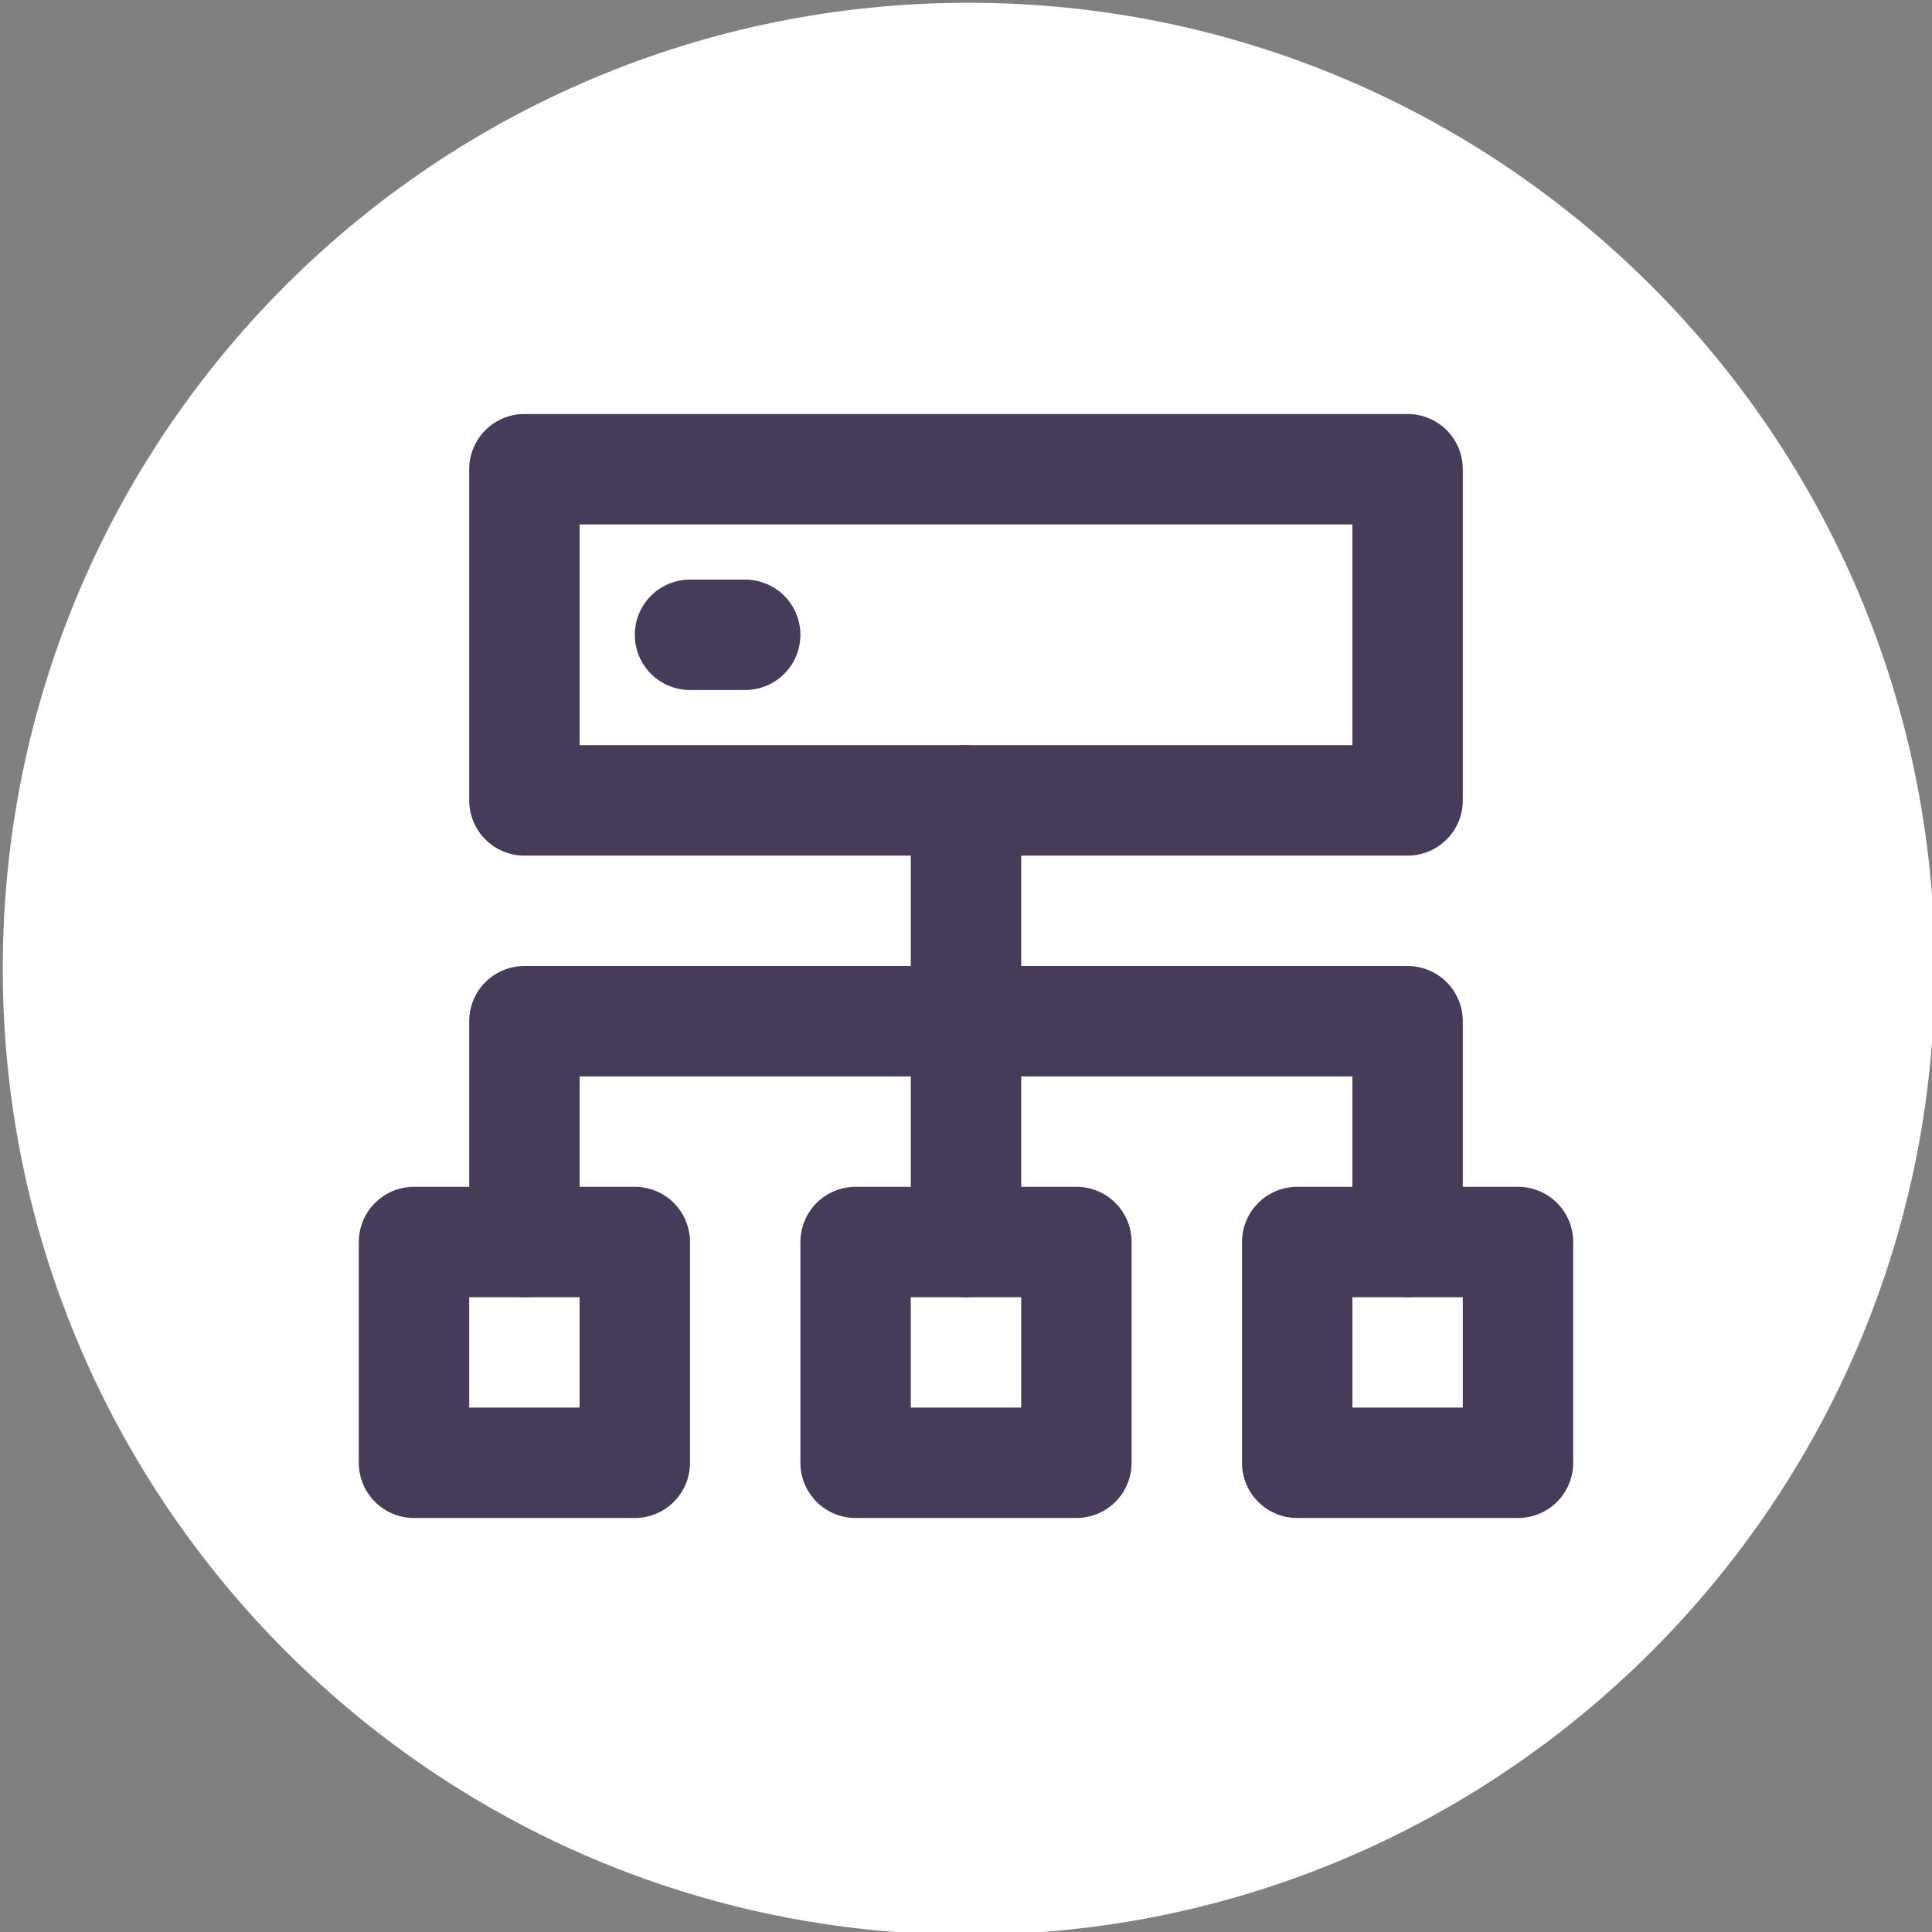 <?xml version="1.0" encoding="utf-8"?>
<!-- Generator: Adobe Illustrator 23.0.1, SVG Export Plug-In . SVG Version: 6.00 Build 0)  -->
<svg version="1.1" id="图层_1" xmlns="http://www.w3.org/2000/svg" xmlns:xlink="http://www.w3.org/1999/xlink" x="0px" y="0px"
	 viewBox="0 0 70 70" style="enable-background:new 0 0 70 70;" xml:space="preserve">
<rect x="0" y="0" width="70" height="70" fill="#808080" stroke="none"/>
<style type="text/css">
	.st0{fill-rule:evenodd;clip-rule:evenodd;fill:#FFFFFF;}
	.st1{fill:none;stroke:#463B59;stroke-width:4;stroke-linecap:round;stroke-linejoin:round;}
</style>
<path class="st0" d="M35.1,0.1c19.3,0,35,15.7,35,35c0,19.3-15.7,35-35,35c-19.3,0-35-15.7-35-35C0.1,15.7,15.8,0.1,35.1,0.1z"/>
<rect x="15" y="45" class="st1" width="8" height="8"/>
<rect x="19" y="17" class="st1" width="32" height="12"/>
<path class="st1" d="M35,45V29"/>
<path class="st1" d="M19,45v-8h32v8"/>
<rect x="47" y="45" class="st1" width="8" height="8"/>
<rect x="31" y="45" class="st1" width="8" height="8"/>
<path class="st1" d="M25,23h2"/>
</svg>
